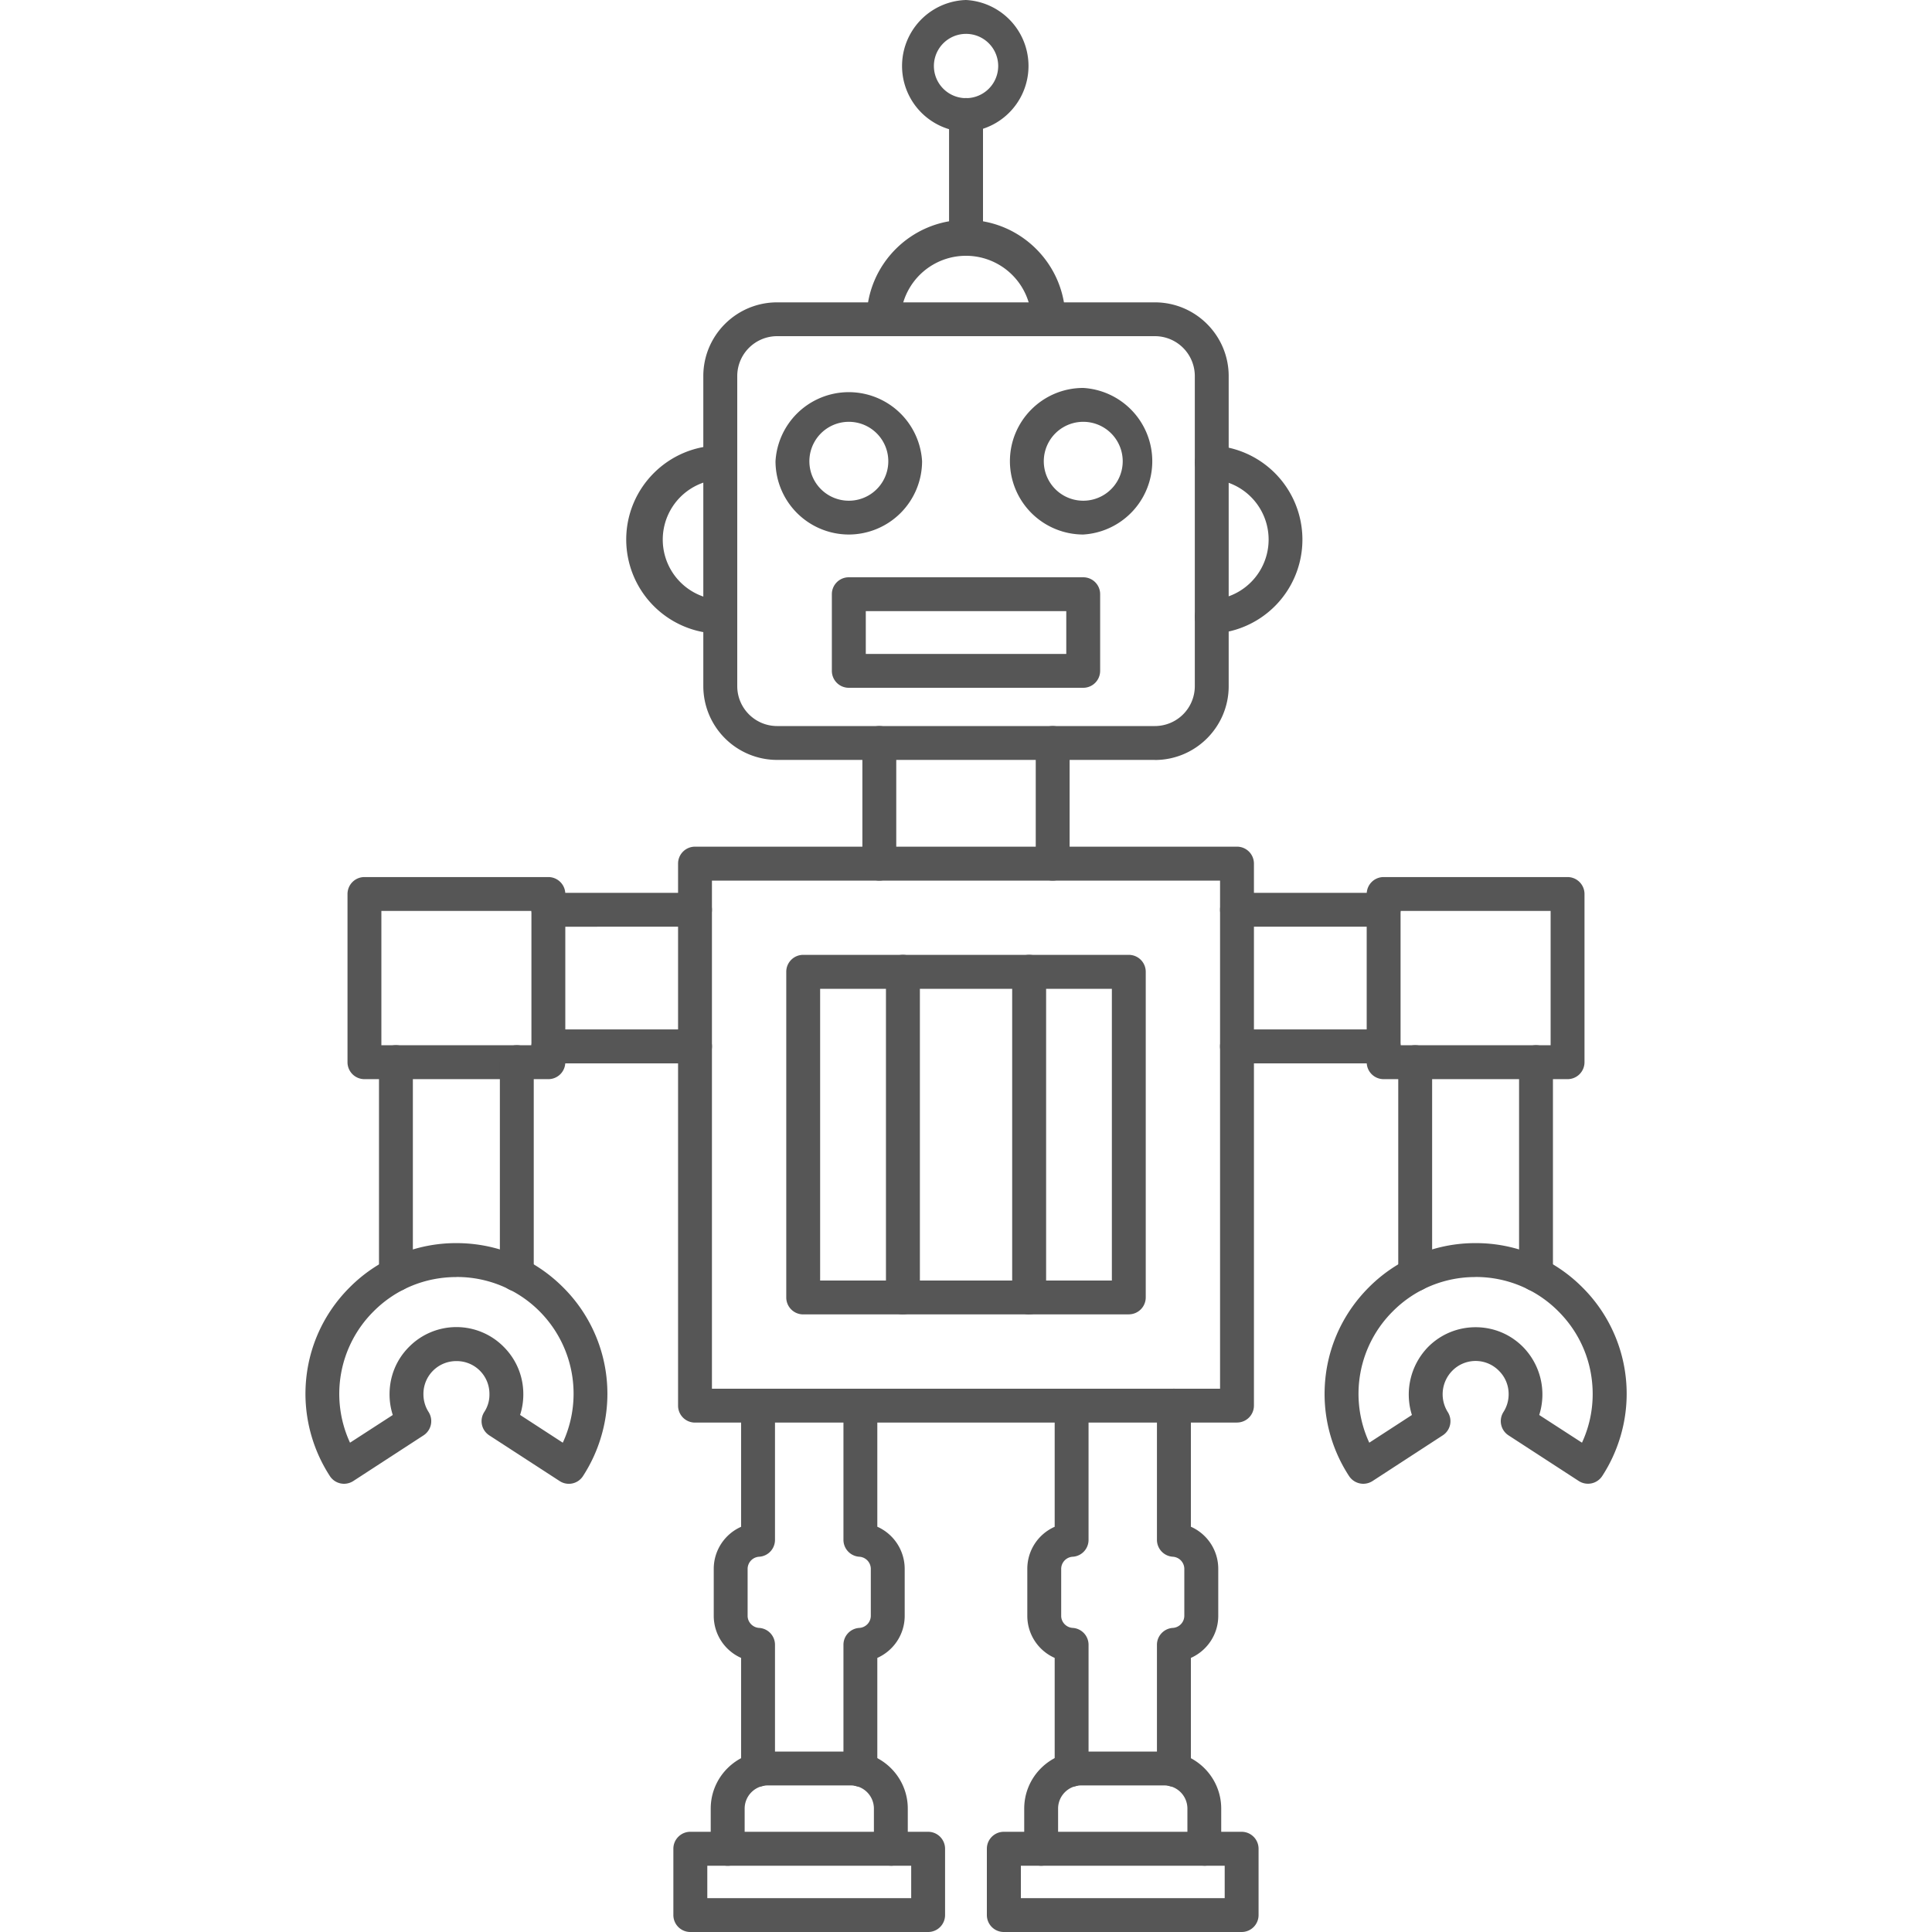 <svg width="30" height="30" fill="none" xmlns="http://www.w3.org/2000/svg"><g clip-path="url(#a)" fill="#565656"><path d="M16.64 27.743a.263.263 0 0 1-.263-.263v-1.736a.714.714 0 0 1-.425-.653v-.73c0-.29.173-.542.425-.653v-1.881a.263.263 0 1 1 .526 0v2.084c0 .14-.109.255-.248.262a.19.19 0 0 0-.177.188v.73c0 .098.08.181.177.187.14.008.248.123.248.263v1.939a.263.263 0 0 1-.263.263zm1.589 0a.263.263 0 0 1-.264-.263v-1.94c0-.139.11-.254.248-.262a.19.19 0 0 0 .177-.187v-.73a.19.19 0 0 0-.177-.188.263.263 0 0 1-.248-.262v-2.084a.263.263 0 1 1 .527 0v1.88a.714.714 0 0 1 .425.654v.73c0 .29-.174.541-.425.653v1.736a.263.263 0 0 1-.263.263z"/><path d="M18.701 28.97a.263.263 0 0 1-.263-.262v-.624a.36.36 0 0 0-.36-.36H16.79a.36.36 0 0 0-.36.36v.624a.263.263 0 0 1-.526 0v-.624c0-.489.397-.886.886-.886h1.287c.489 0 .886.398.886.886v.624a.263.263 0 0 1-.263.263zm-4.868 0a.263.263 0 0 1-.263-.262v-.624a.36.36 0 0 0-.36-.36h-1.287a.36.36 0 0 0-.36.36v.624a.263.263 0 0 1-.527 0v-.624c0-.489.398-.886.887-.886h1.286c.49 0 .887.398.887.886v.624a.263.263 0 0 1-.263.263z"/><path d="M11.771 27.743a.263.263 0 0 1-.263-.263v-1.736a.715.715 0 0 1-.425-.653v-.73c0-.29.174-.542.425-.653v-1.881a.263.263 0 1 1 .526 0v2.084c0 .14-.109.255-.248.262a.19.19 0 0 0-.177.188v.73c0 .098.08.181.177.187.14.008.248.123.248.263v1.939a.263.263 0 0 1-.263.263zm1.59 0a.263.263 0 0 1-.264-.263v-1.94c0-.139.108-.254.248-.262a.19.19 0 0 0 .177-.187v-.73a.19.19 0 0 0-.177-.188.263.263 0 0 1-.248-.262v-2.084a.263.263 0 1 1 .526 0v1.88a.717.717 0 0 1 .425.654v.73c0 .29-.174.541-.425.653v1.736a.263.263 0 0 1-.263.263zm2.491 1.731h3.165v-.503h-3.165v.503zM19.28 30h-3.693a.263.263 0 0 1-.263-.263v-1.03c0-.145.118-.263.263-.263h3.693c.145 0 .263.118.263.264v1.029a.263.263 0 0 1-.263.263zm-8.297-.526h3.166v-.503h-3.166v.503zm3.43.526h-3.694a.263.263 0 0 1-.263-.263v-1.03c0-.145.118-.263.263-.263h3.693c.145 0 .263.118.263.264v1.029a.263.263 0 0 1-.263.263z"/><path d="M11.055 21.564h7.89v-7.89h-7.89v7.89zm8.153.526h-8.416a.263.263 0 0 1-.263-.263V13.41c0-.146.118-.263.263-.263h8.416c.145 0 .263.117.263.263v8.416a.263.263 0 0 1-.263.263z"/><path d="M12.735 19.884h4.53v-4.53h-4.53v4.53zm4.793.526h-5.056a.263.263 0 0 1-.263-.263V15.09c0-.146.118-.263.263-.263h5.056c.145 0 .263.117.263.263v5.056a.263.263 0 0 1-.263.263zm-6.736-6.02H8.515a.263.263 0 0 1 0-.526h2.277a.263.263 0 0 1 0 .526zm0 2.122H8.515a.263.263 0 0 1 0-.527h2.277a.263.263 0 1 1 0 .527z"/><path d="M5.923 16.23h2.329v-2.085h-2.33v2.085zm2.592.527H5.659a.263.263 0 0 1-.263-.264v-2.61c0-.146.117-.264.263-.264h2.856c.145 0 .263.118.263.263v2.612a.263.263 0 0 1-.263.263z"/><path d="M6.149 20.052a.263.263 0 0 1-.264-.263v-3.296a.263.263 0 1 1 .526 0v3.296a.263.263 0 0 1-.262.263zm1.877 0a.263.263 0 0 1-.264-.263v-3.296a.263.263 0 0 1 .526 0v3.296a.263.263 0 0 1-.262.263zm13.949 0a.263.263 0 0 1-.263-.263v-3.296a.263.263 0 1 1 .526 0v3.296a.263.263 0 0 1-.263.263zm1.877 0a.263.263 0 0 1-.264-.263v-3.296a.263.263 0 0 1 .526 0v3.296a.263.263 0 0 1-.262.263z"/><path d="M7.087 19.83c-.485 0-.942.188-1.285.532a1.806 1.806 0 0 0-.367 2.04l.664-.43a1.039 1.039 0 0 1-.05-.324c0-.279.108-.54.304-.735a1.033 1.033 0 0 1 1.468 0c.196.196.305.457.305.734a1.032 1.032 0 0 1-.05.324l.663.431a1.812 1.812 0 0 0-1.652-2.573zm-1.745 3.21a.262.262 0 0 1-.22-.12 2.354 2.354 0 0 1-.379-1.273c0-.626.244-1.215.687-1.657a2.329 2.329 0 0 1 1.657-.687c.626 0 1.215.244 1.657.687a2.329 2.329 0 0 1 .59 2.32c-.063.214-.158.42-.281.61a.261.261 0 0 1-.364.077l-1.092-.709a.263.263 0 0 1-.077-.363.487.487 0 0 0 .08-.278.508.508 0 0 0-.513-.512.509.509 0 0 0-.512.512.51.51 0 0 0 .08.278.264.264 0 0 1-.078.363l-1.092.71a.265.265 0 0 1-.143.042zm16.406-6.81h2.33v-2.085h-2.33v2.085zm2.593.527h-2.856a.263.263 0 0 1-.263-.264v-2.61c0-.146.117-.264.263-.264h2.856c.145 0 .263.118.263.263v2.612a.263.263 0 0 1-.263.263zm-1.428 3.073a1.8 1.8 0 0 0-1.285.532 1.806 1.806 0 0 0-.366 2.04l.662-.43-.009-.03a1.059 1.059 0 0 1 .264-1.03c.196-.195.457-.303.734-.303.278 0 .538.108.734.304a1.054 1.054 0 0 1 .254 1.059l.664.43a1.795 1.795 0 0 0 .166-.755c0-.486-.189-.942-.533-1.285a1.805 1.805 0 0 0-1.285-.533zm-1.745 3.21a.265.265 0 0 1-.22-.12 2.33 2.33 0 0 1-.38-1.273c0-.626.245-1.215.687-1.657a2.33 2.33 0 0 1 1.658-.687 2.33 2.33 0 0 1 1.658.687 2.328 2.328 0 0 1 .59 2.32c-.064.214-.158.42-.282.61a.264.264 0 0 1-.364.077l-1.091-.709a.263.263 0 0 1-.078-.363.507.507 0 0 0 .08-.278.506.506 0 0 0-.151-.362.507.507 0 0 0-.724 0 .52.52 0 0 0-.071.64.262.262 0 0 1-.077.363l-1.091.71a.266.266 0 0 1-.144.042zm-7.514-9.366a.263.263 0 0 1-.263-.263v-1.874a.263.263 0 1 1 .526 0v1.874a.263.263 0 0 1-.263.263zm2.692 0a.263.263 0 0 1-.263-.263v-1.874a.263.263 0 1 1 .526 0v1.874a.263.263 0 0 1-.263.263z"/><path d="M12.068 5.22a.62.62 0 0 0-.62.62v4.814c0 .342.277.62.62.62h5.865a.62.62 0 0 0 .62-.62V5.84a.62.62 0 0 0-.62-.62h-5.865zm5.865 6.58h-5.865a1.147 1.147 0 0 1-1.147-1.146V5.84c0-.632.514-1.145 1.146-1.145h5.866c.632 0 1.146.514 1.146 1.145v4.815c0 .632-.514 1.146-1.146 1.146z"/><path d="M13.444 10.154h3.113V9.49h-3.113v.664zm3.376.526h-3.64a.263.263 0 0 1-.263-.263v-1.19c0-.146.118-.263.263-.263h3.64c.146 0 .263.117.263.263v1.19a.263.263 0 0 1-.262.263zm-5.635-.84a1.463 1.463 0 0 1-1.461-1.461c0-.806.655-1.461 1.46-1.461a.263.263 0 1 1 0 .526.936.936 0 0 0 0 1.87.263.263 0 1 1 0 .526zm1.995-3.29a.612.612 0 1 0 .001 1.225.612.612 0 0 0 0-1.225zm0 1.75a1.14 1.14 0 0 1-1.138-1.138 1.14 1.14 0 0 1 2.276 0A1.14 1.14 0 0 1 13.18 8.3zm3.64-1.75a.612.612 0 1 0 .001 1.225.612.612 0 0 0 0-1.225zm0 1.75a1.14 1.14 0 0 1-1.138-1.138c0-.628.51-1.138 1.138-1.138a1.14 1.14 0 0 1 0 2.276zm1.996 1.54a.263.263 0 0 1 0-.527.936.936 0 0 0 0-1.869.263.263 0 0 1 0-.526 1.462 1.462 0 0 1 0 2.922zM14.02 20.41a.263.263 0 0 1-.263-.263V15.09a.263.263 0 0 1 .527 0v5.056a.263.263 0 0 1-.263.263zm1.96 0a.263.263 0 0 1-.263-.263V15.09a.263.263 0 1 1 .527 0v5.056a.263.263 0 0 1-.264.263zm.3-15.19a.263.263 0 0 1-.264-.263 1.017 1.017 0 0 0-2.033 0 .263.263 0 1 1-.526 0c0-.851.692-1.543 1.543-1.543.85 0 1.543.692 1.543 1.543a.263.263 0 0 1-.263.263zM15 .526a.499.499 0 1 0 .001.998.499.499 0 0 0 0-.998zm0 1.523A1.025 1.025 0 0 1 15 0a1.026 1.026 0 0 1 0 2.049z"/><path d="M15 3.94a.263.263 0 0 1-.263-.263V1.786a.263.263 0 0 1 .527 0v1.89A.263.263 0 0 1 15 3.94zm6.485 10.45h-2.277a.263.263 0 0 1 0-.526h2.277a.263.263 0 1 1 0 .526zm0 2.122h-2.277a.263.263 0 0 1 0-.527h2.277a.263.263 0 1 1 0 .527z"/></g><defs><clipPath id="a"><path fill="#fff" d="M0 0h30v30H0z"/></clipPath></defs></svg>